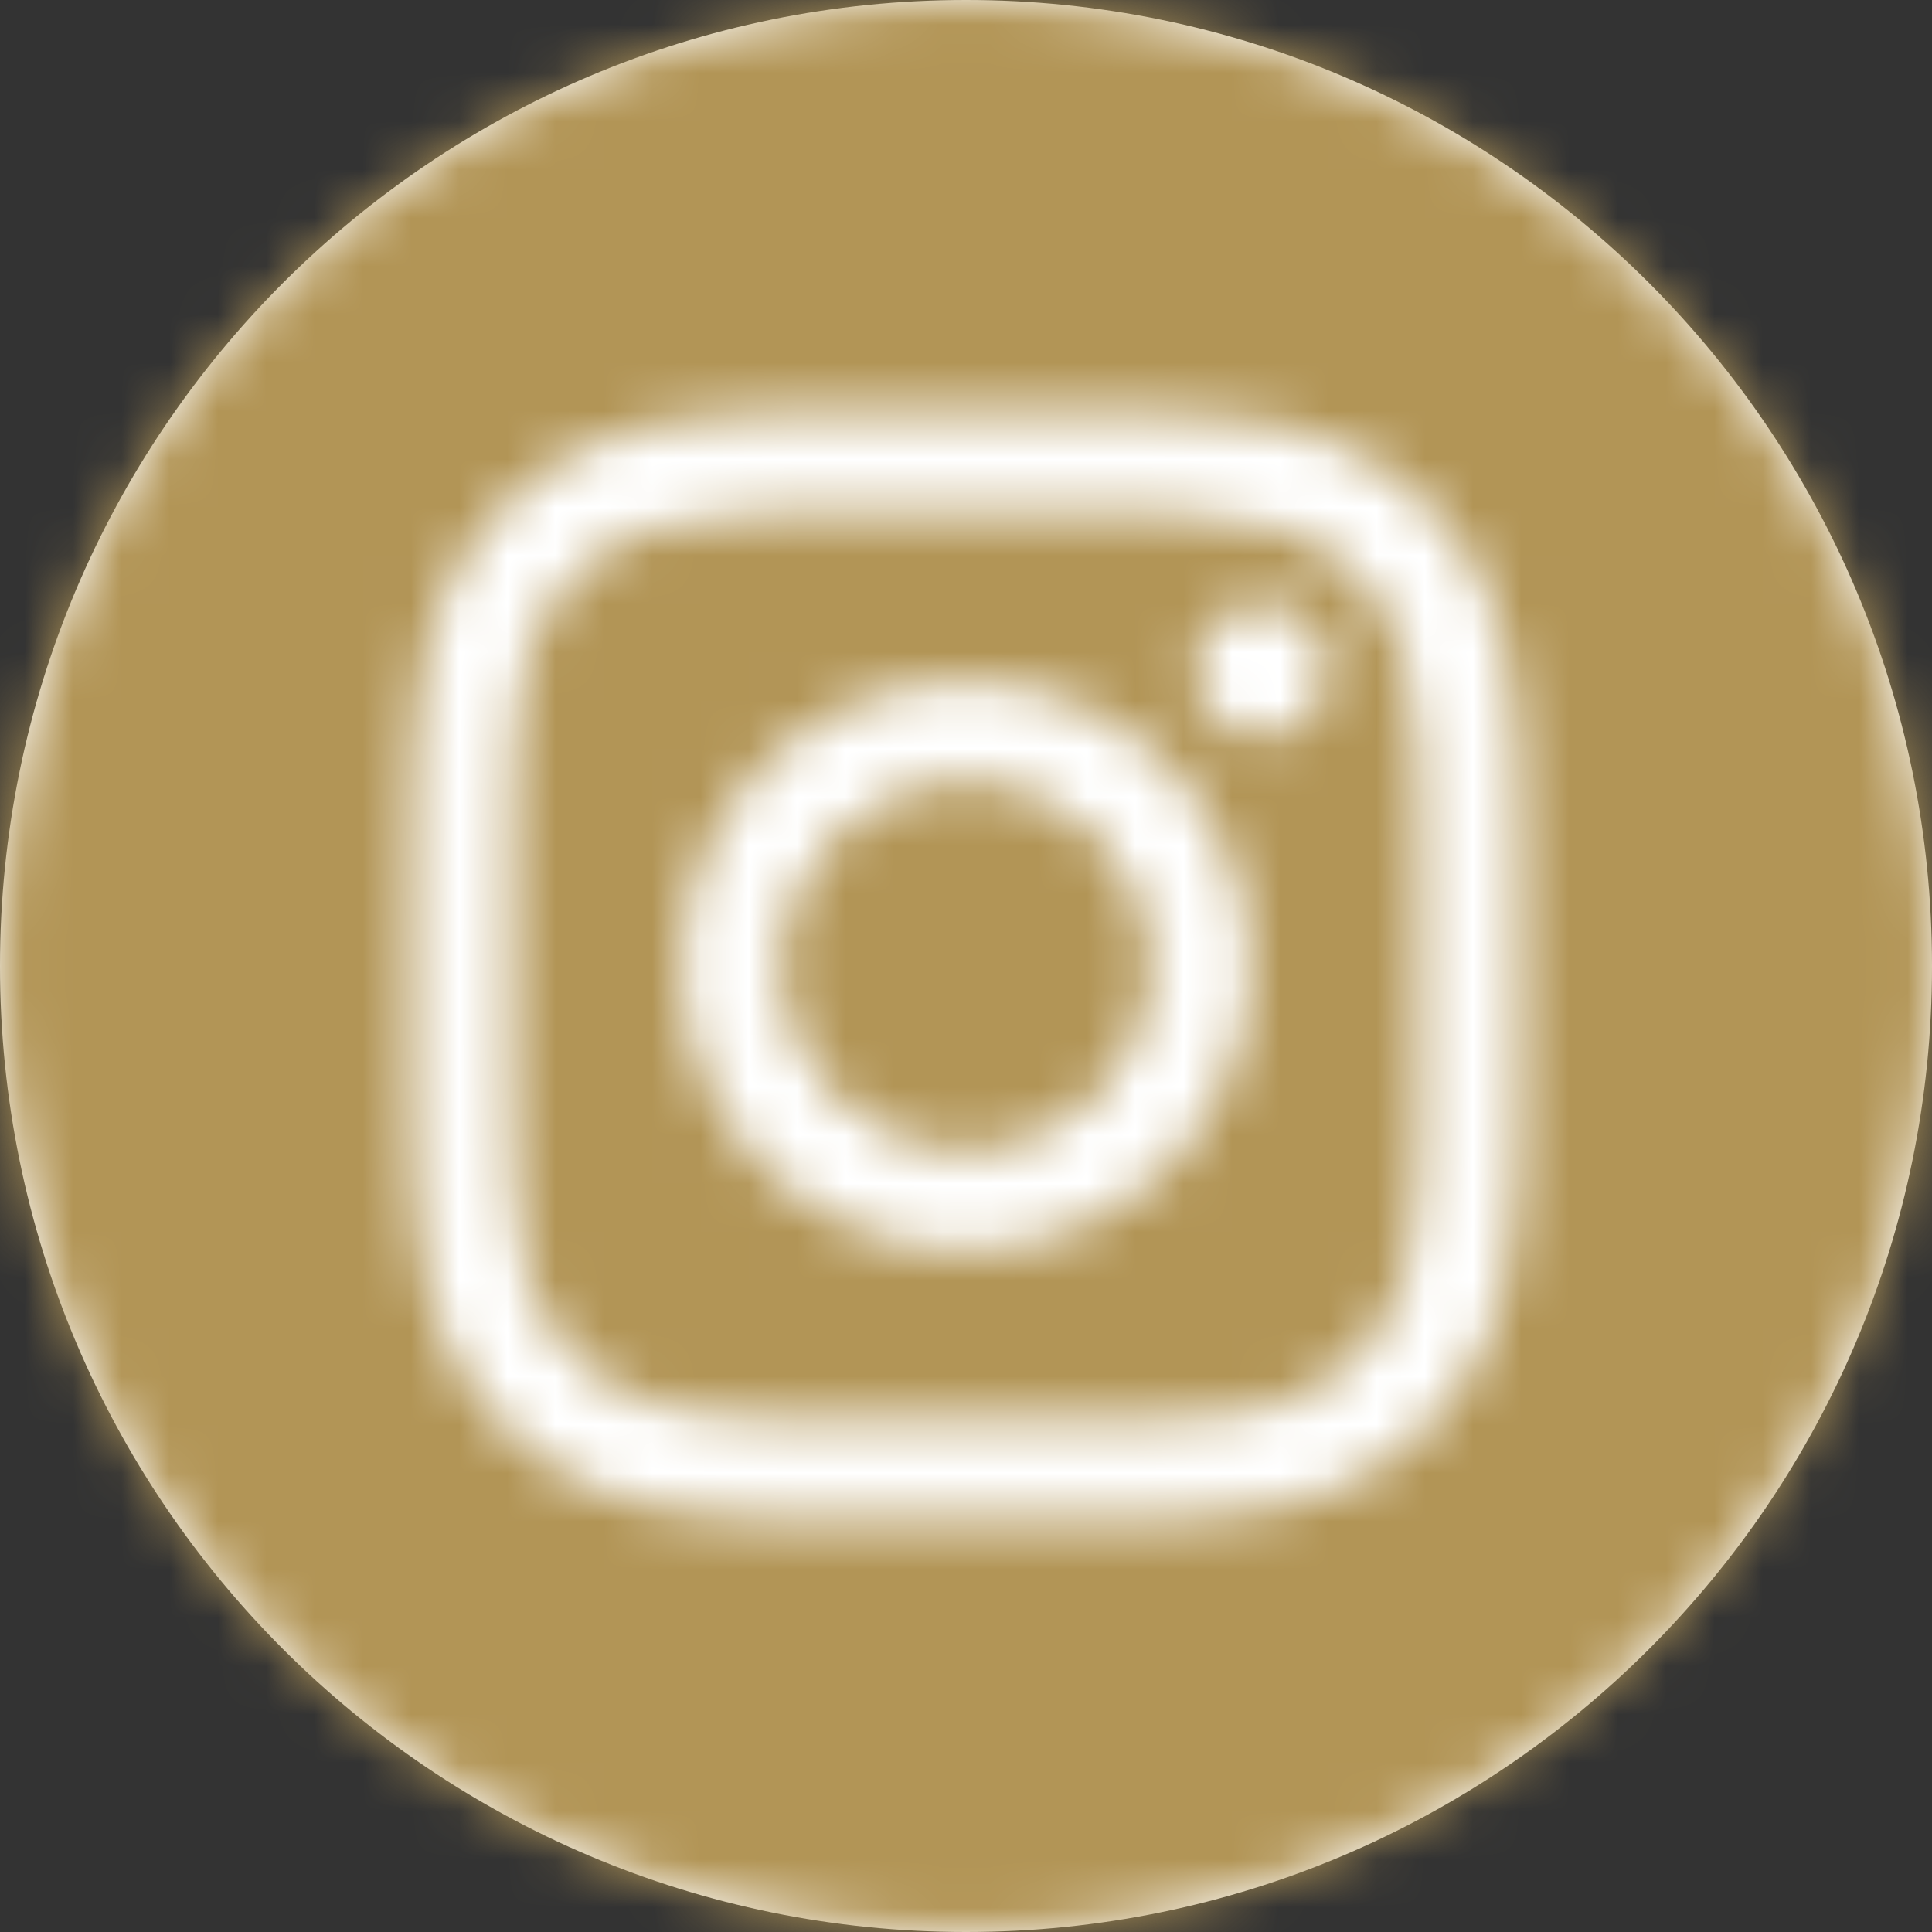 <svg height="40" viewBox="0 0 40 40" width="40" xmlns="http://www.w3.org/2000/svg" xmlns:xlink="http://www.w3.org/1999/xlink"><rect x="0" y="0" width="40" height="40" fill="#333333" stroke="none"/><defs><circle id="a" cx="18" cy="18" r="18"/><path id="b" d="m20 0c11.044 0 20 8.956 20 20 0 11.044-8.956 20-20 20-11.044 0-20-8.956-20-20 0-11.044 8.956-20 20-20zm3.225 8.532-.839-.01h-4.772l-1.49.028-.859.036c-1.223.056-2.057.25-2.788.534-.766.288-1.461.74-2.034 1.325-.584.573-1.037 1.268-1.325 2.034-.284.731-.478 1.565-.533 2.788l-.053 1.51-.014 1.585.004 4.086.018 1.129.045 1.161c.056 1.222.25 2.057.534 2.787.288.766.74 1.461 1.324 2.034.574.584 1.268 1.036 2.034 1.325.73.284 1.565.478 2.787.534l1.51.053 1.585.014 4.026-.004 1.49-.028.859-.036c1.222-.056 2.057-.25 2.787-.534 1.543-.597 2.762-1.816 3.359-3.359.284-.731.478-1.565.534-2.788l.053-1.51.014-1.585-.004-4.026-.027-1.49-.036-.859c-.056-1.223-.25-2.057-.534-2.788-.288-.766-.74-1.46-1.324-2.034-.574-.584-1.268-1.037-2.034-1.325-.731-.284-1.565-.478-2.788-.533zm-7.866 2.12 1.624-.054 5.904-.002.987.024.766.032c.871.04 1.432.162 1.829.288l.303.107c.499.184.95.478 1.32.859.381.37.675.822.859 1.32l.108.303c.126.397.248.958.288 1.829l.038.945.026 1.967-.01 4.744-.012.565-.042 1.06c-.028.622-.099 1.086-.183 1.445l-.105.384-.107.303c-.386 1.002-1.178 1.793-2.18 2.18l-.143.053-.341.108-.432.1c-.242.046-.526.086-.862.112l-1.179.056-1.107.024-1.385.008-4.007-.007-.899-.017-1.06-.042c-1.12-.051-1.728-.238-2.133-.396-.499-.184-.95-.478-1.32-.859-.381-.37-.675-.822-.859-1.32-.035-.09-.071-.19-.107-.303l-.105-.384c-.084-.359-.154-.823-.183-1.445l-.042-1.06-.024-2.256.008-4.034.024-1.107.034-.824c.051-1.12.238-1.728.395-2.133.184-.499.478-.95.859-1.32.37-.381.822-.675 1.32-.859l.303-.107c.397-.126.958-.248 1.829-.288zm4.641 3.451c-3.257 0-5.898 2.64-5.898 5.897s2.64 5.897 5.898 5.897c3.257 0 5.897-2.64 5.897-5.897s-2.64-5.897-5.897-5.897zm0 2.069c2.114 0 3.828 1.714 3.828 3.828s-1.714 3.828-3.828 3.828-3.828-1.714-3.828-3.828 1.714-3.828 3.828-3.828zm6.13-3.68c-.761 0-1.378.617-1.378 1.378s.617 1.378 1.378 1.378 1.378-.617 1.378-1.378c0-.761-.617-1.378-1.378-1.378z"/><mask id="c" fill="#fff"><use fill="#fff" fill-rule="evenodd" xlink:href="#a"/></mask><mask id="d" fill="#fff"><use fill="#fff" fill-rule="evenodd" xlink:href="#b"/></mask></defs><g fill="none" fill-rule="evenodd"><g transform="translate(2 2)"><use fill="#fff" xlink:href="#a"/><g mask="url(#c)"><path d="m0 0h48v48h-48z" fill="#fff" transform="translate(-6 -6)"/></g></g><g><use fill="#fff" xlink:href="#b"/><g mask="url(#d)"><path d="m0 0h48v48h-48z" fill="#b29556" transform="translate(-4 -4)"/></g></g></g></svg>
